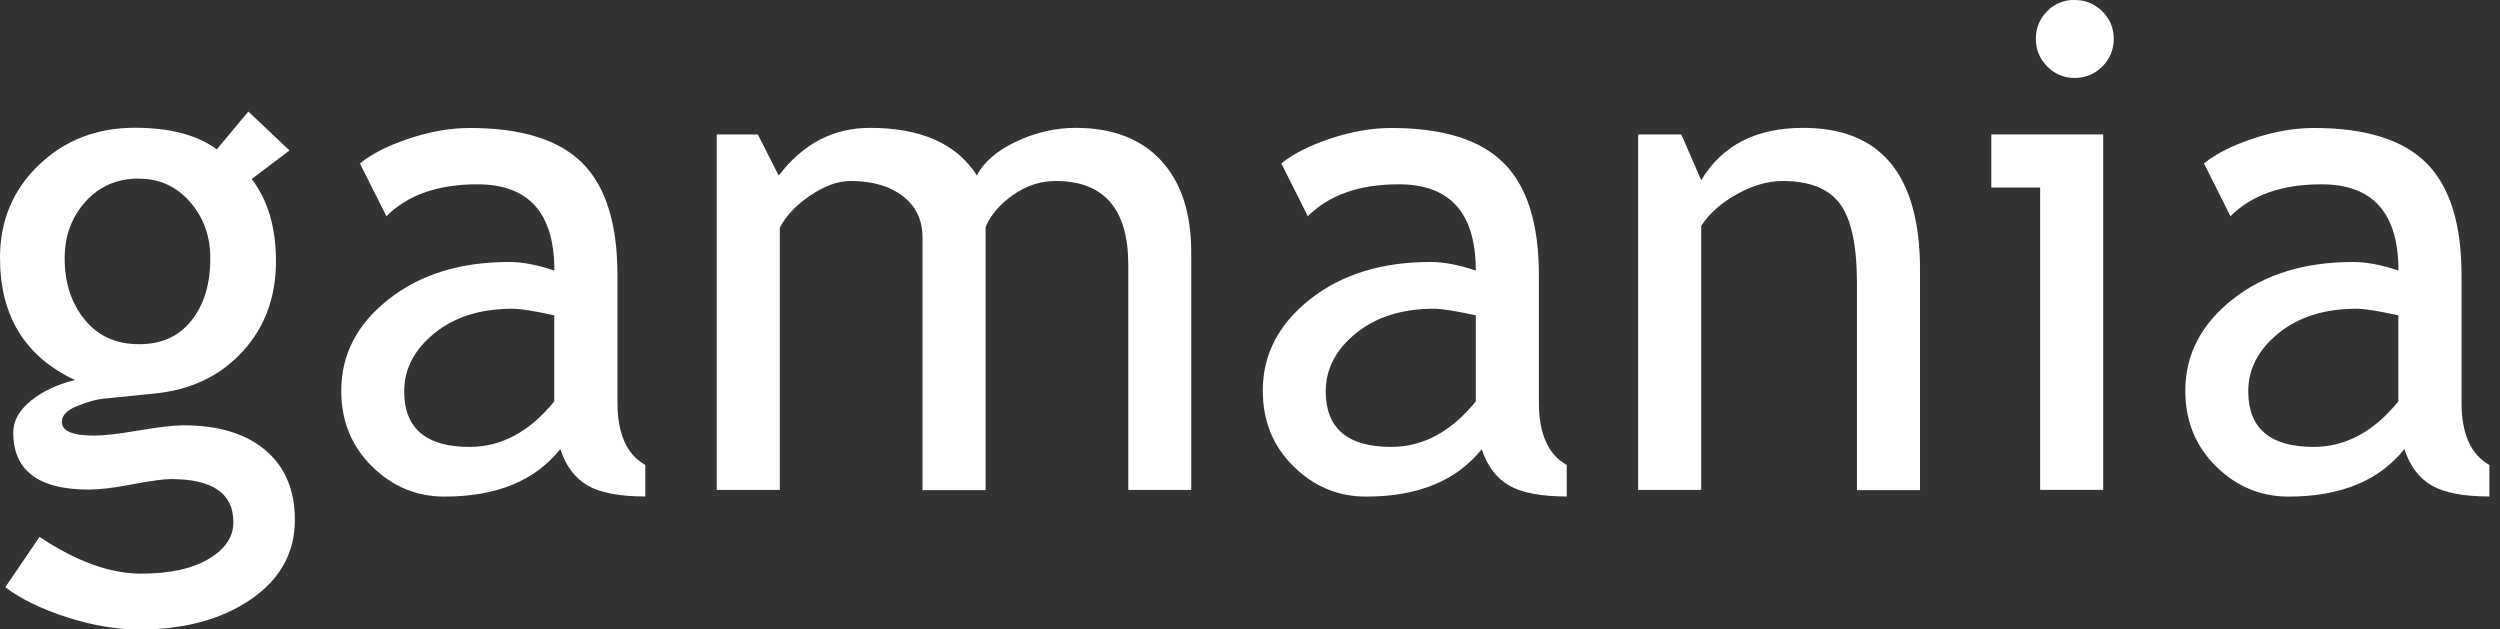 <svg width="143" height="36" viewBox="0 0 143 36" fill="none" xmlns="http://www.w3.org/2000/svg">
<rect x="0" y="0" width="143" height="36" fill="#333333" stroke="none"/>
<g id="gamania">
<path id="Vector" d="M0.302 33.592L2.26 30.708C4.359 32.111 6.296 32.813 8.072 32.813C9.707 32.813 10.992 32.533 11.939 31.971C12.88 31.41 13.35 30.708 13.35 29.872C13.35 28.223 12.164 27.402 9.777 27.402C9.37 27.402 8.64 27.5 7.573 27.704C6.507 27.907 5.678 28.005 5.089 28.005C2.204 28.005 0.758 26.918 0.758 24.742C0.758 24.068 1.095 23.464 1.776 22.917C2.45 22.369 3.292 21.983 4.289 21.738C1.425 20.397 0 18.067 0 14.747C0 12.62 0.744 10.851 2.225 9.433C3.706 8.016 5.538 7.307 7.714 7.307C9.714 7.307 11.279 7.721 12.402 8.542L14.206 6.38L16.558 8.605L14.396 10.241C15.322 11.441 15.786 13.013 15.786 14.95C15.786 17 15.147 18.726 13.869 20.116C12.592 21.506 10.914 22.306 8.837 22.51L5.854 22.811C5.503 22.846 5.026 22.987 4.429 23.218C3.832 23.45 3.538 23.759 3.538 24.138C3.538 24.657 4.155 24.917 5.398 24.917C5.945 24.917 6.787 24.819 7.945 24.622C9.097 24.426 9.953 24.328 10.507 24.328C12.508 24.328 14.066 24.805 15.189 25.759C16.312 26.714 16.866 28.041 16.866 29.739C16.866 31.613 16.031 33.129 14.354 34.28C12.676 35.431 10.549 36.007 7.981 36.007C6.661 36.007 5.278 35.775 3.825 35.305C2.372 34.835 1.2 34.266 0.316 33.599L0.302 33.592ZM7.952 10.213C6.696 10.213 5.678 10.655 4.885 11.539C4.092 12.423 3.699 13.504 3.699 14.768C3.699 16.186 4.085 17.358 4.85 18.291C5.615 19.225 6.647 19.688 7.952 19.688C9.258 19.688 10.234 19.239 10.95 18.333C11.672 17.428 12.03 16.242 12.03 14.775C12.03 13.511 11.644 12.43 10.865 11.546C10.086 10.662 9.118 10.22 7.952 10.22V10.213Z" fill="white"/>
<path id="Vector_2" d="M32.048 25.689C30.602 27.5 28.398 28.405 25.422 28.405C23.829 28.405 22.446 27.83 21.274 26.672C20.102 25.514 19.52 24.075 19.52 22.348C19.52 20.285 20.418 18.544 22.229 17.119C24.033 15.694 26.335 14.985 29.128 14.985C29.887 14.985 30.75 15.154 31.711 15.476C31.711 12.185 30.244 10.542 27.303 10.542C25.05 10.542 23.317 11.153 22.102 12.367L20.586 9.349C21.267 8.795 22.215 8.317 23.422 7.917C24.629 7.517 25.787 7.321 26.889 7.321C29.837 7.321 31.978 7.994 33.319 9.335C34.652 10.676 35.319 12.809 35.319 15.736V23.029C35.319 24.812 35.852 26.005 36.912 26.595V28.398C35.445 28.398 34.343 28.188 33.62 27.774C32.891 27.352 32.371 26.665 32.055 25.703L32.048 25.689ZM31.704 18.038C30.567 17.786 29.767 17.659 29.311 17.659C27.486 17.659 25.998 18.13 24.847 19.063C23.696 19.997 23.12 21.106 23.12 22.39C23.12 24.503 24.37 25.563 26.861 25.563C28.686 25.563 30.301 24.692 31.704 22.959V18.038Z" fill="white"/>
<path id="Vector_3" d="M64.539 28.026V15.154C64.539 11.953 63.149 10.353 60.383 10.353C59.513 10.353 58.692 10.62 57.934 11.16C57.176 11.7 56.657 12.311 56.376 12.992V28.034H52.768V13.582C52.768 12.585 52.389 11.792 51.638 11.216C50.887 10.641 49.89 10.353 48.648 10.353C47.925 10.353 47.16 10.634 46.339 11.188C45.525 11.743 44.942 12.36 44.605 13.027V28.026H40.997V7.693H43.349L44.542 10.044C45.932 8.219 47.672 7.314 49.764 7.314C52.677 7.314 54.712 8.219 55.877 10.03C56.285 9.258 57.035 8.612 58.138 8.093C59.239 7.573 60.37 7.314 61.535 7.314C63.633 7.314 65.262 7.938 66.413 9.181C67.564 10.43 68.139 12.178 68.139 14.431V28.026H64.532H64.539Z" fill="white"/>
<path id="Vector_4" d="M84.76 25.689C83.314 27.5 81.11 28.405 78.134 28.405C76.541 28.405 75.158 27.83 73.986 26.672C72.814 25.514 72.231 24.075 72.231 22.348C72.231 20.285 73.13 18.544 74.934 17.119C76.738 15.694 79.04 14.985 81.833 14.985C82.591 14.985 83.455 15.154 84.416 15.476C84.416 12.185 82.949 10.542 80.008 10.542C77.755 10.542 76.022 11.153 74.807 12.367L73.291 9.349C73.972 8.795 74.92 8.317 76.127 7.917C77.334 7.517 78.492 7.321 79.594 7.321C82.542 7.321 84.683 7.994 86.024 9.335C87.357 10.676 88.024 12.809 88.024 15.736V23.029C88.024 24.812 88.557 26.005 89.617 26.595V28.398C88.15 28.398 87.048 28.188 86.325 27.774C85.595 27.352 85.076 26.665 84.76 25.703V25.689ZM84.416 18.038C83.279 17.786 82.479 17.659 82.023 17.659C80.198 17.659 78.71 18.13 77.559 19.063C76.408 19.997 75.832 21.106 75.832 22.39C75.832 24.503 77.082 25.563 79.573 25.563C81.398 25.563 83.013 24.692 84.416 22.959V18.038Z" fill="white"/>
<path id="Vector_5" d="M106.217 28.026V16.2C106.217 14.038 105.894 12.522 105.241 11.651C104.589 10.781 103.501 10.353 101.964 10.353C101.142 10.353 100.279 10.599 99.381 11.09C98.482 11.581 97.794 12.192 97.31 12.915V28.026H93.702V7.693H96.173L97.31 10.311C98.503 8.31 100.441 7.314 103.143 7.314C107.6 7.314 109.825 10.023 109.825 15.442V28.034H106.217V28.026Z" fill="white"/>
<path id="Vector_6" d="M116.696 28.026V10.725H113.903V7.686H120.304V28.019H116.696V28.026ZM118.669 -6.11665e-05C119.286 -6.11665e-05 119.82 0.218 120.255 0.653C120.69 1.088 120.908 1.614 120.908 2.218C120.908 2.822 120.69 3.369 120.255 3.804C119.82 4.239 119.293 4.457 118.669 4.457C118.044 4.457 117.539 4.239 117.103 3.804C116.668 3.369 116.451 2.836 116.451 2.218C116.451 1.6 116.668 1.074 117.096 0.639C117.525 0.211 118.051 -0.007 118.676 -0.007L118.669 -6.11665e-05Z" fill="white"/>
<path id="Vector_7" d="M137.529 25.689C136.083 27.5 133.872 28.405 130.903 28.405C129.309 28.405 127.927 27.83 126.754 26.672C125.582 25.514 125 24.075 125 22.348C125 20.285 125.905 18.544 127.709 17.119C129.513 15.694 131.815 14.985 134.609 14.985C135.367 14.985 136.23 15.154 137.192 15.476C137.192 12.185 135.725 10.542 132.784 10.542C130.531 10.542 128.797 11.153 127.583 12.367L126.067 9.349C126.747 8.795 127.695 8.317 128.902 7.917C130.11 7.517 131.268 7.321 132.37 7.321C135.318 7.321 137.458 7.994 138.799 9.335C140.133 10.676 140.799 12.809 140.799 15.736V23.029C140.799 24.812 141.333 26.005 142.393 26.595V28.398C140.926 28.398 139.824 28.188 139.101 27.774C138.371 27.352 137.851 26.665 137.536 25.703L137.529 25.689ZM137.185 18.038C136.048 17.786 135.247 17.659 134.791 17.659C132.966 17.659 131.478 18.13 130.327 19.063C129.176 19.997 128.6 21.106 128.6 22.39C128.6 24.503 129.85 25.563 132.342 25.563C134.166 25.563 135.781 24.692 137.185 22.959V18.038Z" fill="white"/>
</g>
</svg>
